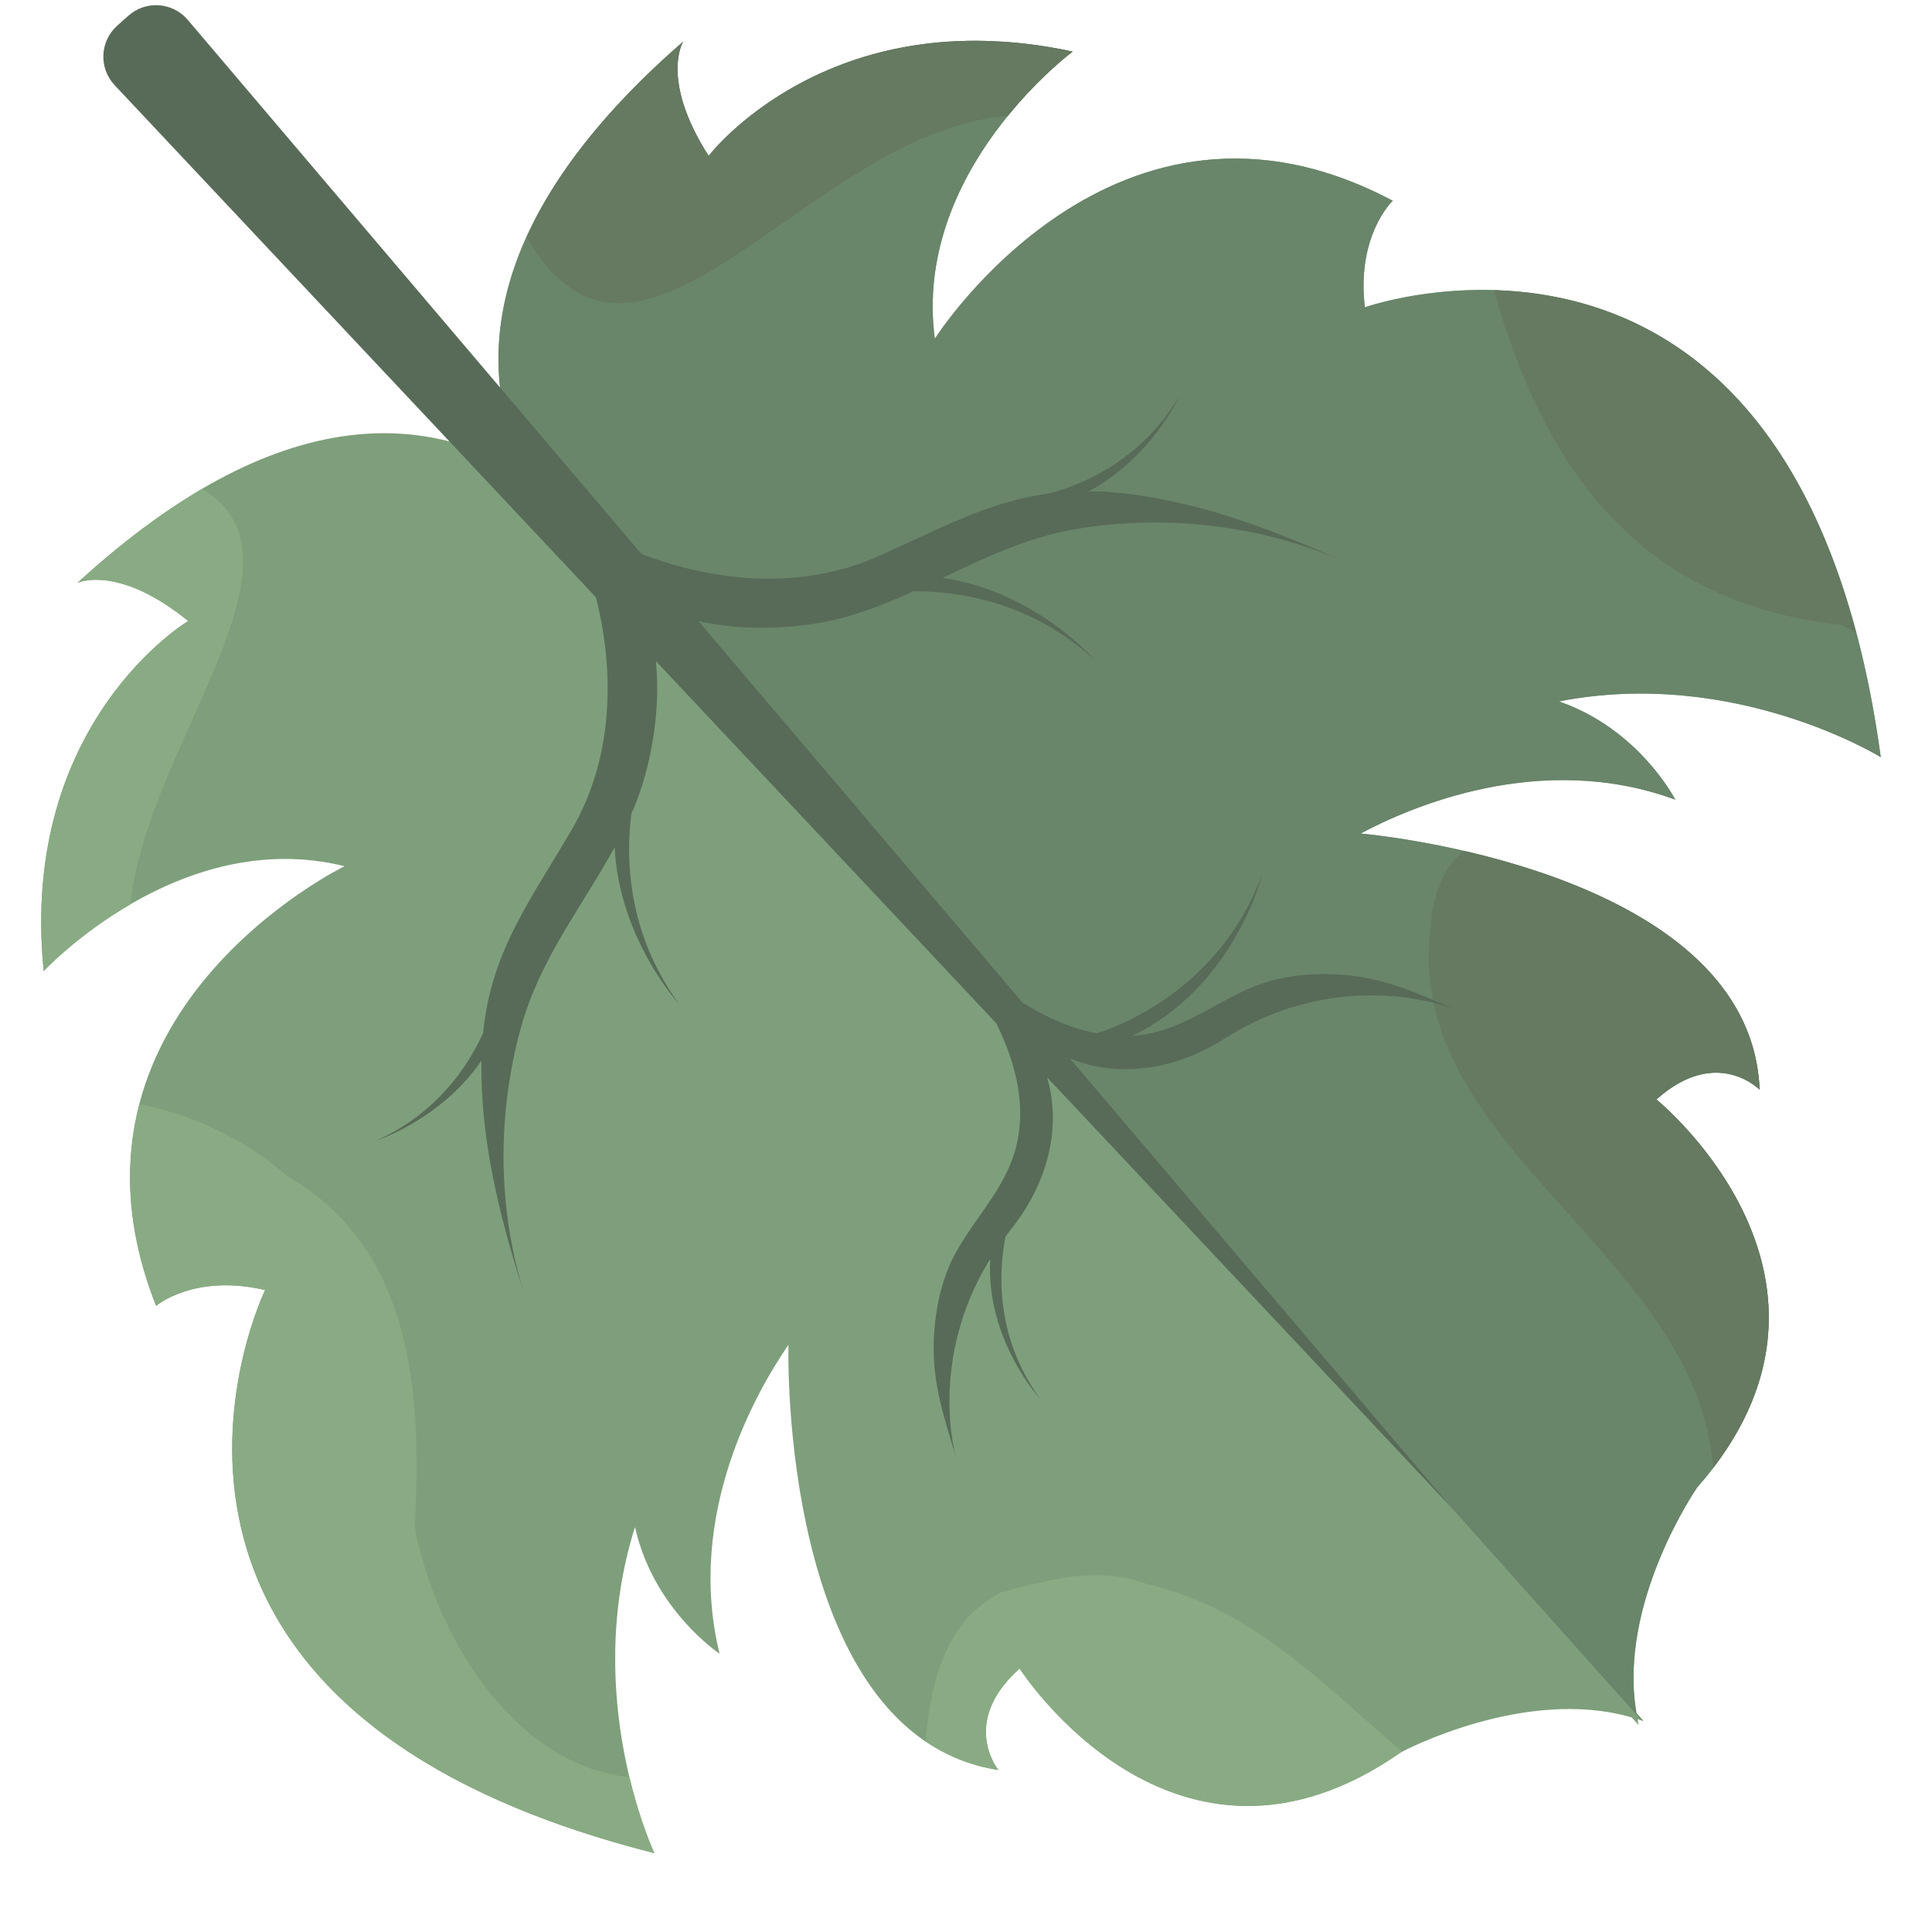 <svg width="73" height="73" viewBox="0 0 73 73" fill="none" xmlns="http://www.w3.org/2000/svg">
<g opacity="0.8" clip-path="url(#clip0_4623_504)">
<path d="M71.064 28.611C71.064 28.611 65.551 25.201 58.903 26.503C61.94 27.549 63.3 30.216 63.3 30.216C58.208 28.34 53.263 30.504 51.412 31.494C54.366 31.78 66.185 33.672 66.487 41.176C66.487 41.176 64.865 39.505 62.586 41.543C62.586 41.543 71.017 48.37 64.12 56.212C64.12 56.212 61.109 60.568 61.834 64.737L62.091 65.024C62.019 64.998 61.946 64.983 61.874 64.96C61.889 65.033 61.897 65.108 61.914 65.182L61.657 64.894C57.596 63.707 52.93 66.212 52.93 66.212C44.365 72.187 38.525 63.044 38.525 63.044C36.245 65.081 37.724 66.879 37.724 66.879C30.301 65.738 29.744 53.782 29.791 50.815C28.601 52.544 25.895 57.214 27.189 62.484C27.189 62.484 24.691 60.833 23.993 57.699C21.954 64.159 24.725 70.02 24.725 70.02C2.431 64.378 10.016 48.744 10.016 48.744C7.34 48.114 5.898 49.34 5.898 49.34C1.541 38.305 13.019 32.729 13.019 32.729C6.775 31.181 1.65 36.69 1.65 36.69C0.71 27.281 7.11 23.464 7.11 23.464C4.448 21.304 2.927 22.022 2.927 22.022C10.56 15.02 16.179 15.668 19.817 17.894C18.012 14.03 17.997 8.374 25.81 1.574C25.81 1.574 24.927 3.004 26.775 5.892C26.775 5.892 31.284 -0.041 40.529 1.948C40.529 1.948 34.481 6.424 35.32 12.801C35.32 12.801 42.146 2.02 52.624 7.586C52.624 7.586 51.245 8.882 51.57 11.611C51.57 11.611 67.955 5.825 71.064 28.611Z" fill="#5E875A"/>
<path d="M4.93 34.169C2.908 35.344 1.652 36.691 1.652 36.691C0.711 27.281 7.112 23.465 7.112 23.465C4.45 21.305 2.929 22.022 2.929 22.022C4.602 20.488 6.172 19.339 7.652 18.476C12.09 21.163 5.522 28.202 4.93 34.169Z" fill="#6B9664"/>
<path d="M15.669 57.697C16.477 61.925 19.467 66.699 23.785 67.154C24.208 68.921 24.726 70.02 24.726 70.02C2.433 64.378 10.017 48.744 10.017 48.744C7.341 48.115 5.899 49.34 5.899 49.34C4.744 46.416 4.708 43.879 5.269 41.723C7.303 42.125 9.232 43.028 10.846 44.435C15.641 47.179 15.946 52.764 15.669 57.697Z" fill="#6B9664"/>
<path d="M37.8 60.178C39.684 59.666 41.569 59.153 43.385 59.873C47.345 60.764 50.104 63.753 52.982 66.185C52.95 66.201 52.931 66.211 52.931 66.211C44.367 72.187 38.526 63.044 38.526 63.044C36.247 65.081 37.725 66.879 37.725 66.879C36.675 66.717 35.767 66.334 34.974 65.796C35.184 63.41 35.765 61.249 37.8 60.178L37.8 60.178Z" fill="#6B9664"/>
<path d="M71.065 28.611C71.065 28.611 65.552 25.201 58.904 26.503C61.941 27.549 63.301 30.216 63.301 30.216C58.209 28.34 53.264 30.504 51.413 31.494C54.367 31.78 66.186 33.672 66.488 41.176C66.488 41.176 64.867 39.505 62.587 41.543C62.587 41.543 71.018 48.37 64.121 56.212C64.121 56.212 61.11 60.568 61.835 64.737L62.092 65.024C62.071 65.016 62.049 65.011 62.028 65.005C48.049 49.362 33.712 33.317 19.718 17.657C18.02 13.8 18.154 8.239 25.812 1.574C25.812 1.574 24.928 3.005 26.777 5.893C26.777 5.893 31.286 -0.04 40.531 1.949C40.531 1.949 34.483 6.424 35.322 12.802C35.322 12.802 42.148 2.02 52.625 7.586C52.625 7.586 51.246 8.882 51.572 11.612C51.572 11.612 67.957 5.826 71.066 28.611L71.065 28.611Z" fill="#446645"/>
<path d="M56.453 10.966C60.944 11.094 67.312 13.314 70.13 23.908C69.952 23.794 69.761 23.691 69.549 23.607C61.629 22.743 58.234 17.297 56.452 10.966L56.453 10.966Z" fill="#40573A"/>
<path d="M54.055 35.109C54.137 33.664 54.601 32.721 55.321 32.151C59.889 33.203 66.266 35.688 66.487 41.175C66.487 41.175 64.866 39.505 62.586 41.542C62.586 41.542 70.484 47.939 64.737 55.46C64.09 47.315 53.041 43.337 54.055 35.109L54.055 35.109Z" fill="#40573A"/>
<path d="M19.9 8.964C20.924 6.699 22.765 4.226 25.812 1.574C25.812 1.574 24.928 3.005 26.776 5.893C26.776 5.893 31.286 -0.04 40.531 1.949C40.531 1.949 39.339 2.834 38.087 4.373C30.485 4.981 24.202 16.363 19.901 8.964L19.9 8.964Z" fill="#40573A"/>
<path d="M41.125 18.569C41.343 18.572 41.553 18.564 41.783 18.58C44.904 18.803 47.848 19.906 50.68 21.175C47.595 19.841 44.128 19.444 40.813 19.963C38.892 20.264 37.26 21.053 35.614 21.834C39.113 22.342 41.36 24.93 41.36 24.93C38.949 22.733 36.226 22.332 34.519 22.34C33.723 22.7 32.91 23.034 32.045 23.286C30.518 23.73 28.314 23.905 26.388 23.466L38.63 37.879C39.516 38.434 40.46 38.862 41.449 39.044C42.449 38.722 46.097 37.285 47.679 33.081C47.679 33.081 46.631 37.278 42.792 39.137C42.803 39.137 42.813 39.138 42.823 39.138C44.548 39.011 45.757 37.971 47.273 37.32C48.423 36.828 49.77 36.73 51.001 36.858C52.482 37.013 53.682 37.59 55.019 38.154C55.014 38.151 50.786 36.371 46.244 39.259C44.473 40.385 42.326 40.768 40.425 39.992L54.839 56.96L39.566 40.71C40.145 42.697 39.523 44.805 38.196 46.45C38.123 46.541 38.064 46.632 37.995 46.723C37.759 47.894 37.543 50.431 39.299 52.855C39.299 52.855 37.236 50.613 37.416 47.566C35.049 51.385 36.114 55.041 36.115 55.045C35.705 53.654 35.266 52.397 35.278 50.908C35.288 49.67 35.536 48.342 36.154 47.256C36.97 45.822 38.139 44.737 38.459 43.037C38.74 41.542 38.323 40.056 37.646 38.667L24.781 24.978C24.983 26.922 24.565 29.059 23.961 30.509C23.93 30.585 23.891 30.655 23.858 30.73C23.64 32.415 23.693 35.225 25.65 37.928C25.65 37.928 23.394 35.472 23.224 32.013C21.992 34.271 20.396 36.229 19.677 38.85C18.79 42.086 18.796 45.576 19.777 48.79C18.874 45.966 18.144 43.057 18.191 40.077C16.67 42.3 14.24 43.09 14.24 43.09C16.51 42.053 17.675 40.306 18.254 39.035C18.555 35.932 20.051 34.013 21.61 31.336C23.136 28.714 23.264 25.507 22.514 22.566L4.331 3.218C3.726 2.574 3.77 1.558 4.429 0.969L4.638 0.782L4.847 0.596C5.506 0.006 6.521 0.076 7.094 0.75L24.233 20.927C27.091 22.029 30.328 22.276 33.131 21.041C35.485 20.005 37.312 18.95 39.647 18.646C40.97 18.291 43.125 17.368 44.558 14.983C44.558 14.983 43.502 17.306 41.126 18.569L41.125 18.569Z" fill="#2E462E"/>
</g>
<defs>
<clipPath id="clip0_4623_504">
<rect width="68.973" height="69.174" fill="white" transform="matrix(0.045 -0.999 -0.999 -0.045 69.103 72.025)"/>
</clipPath>
</defs>
</svg>
